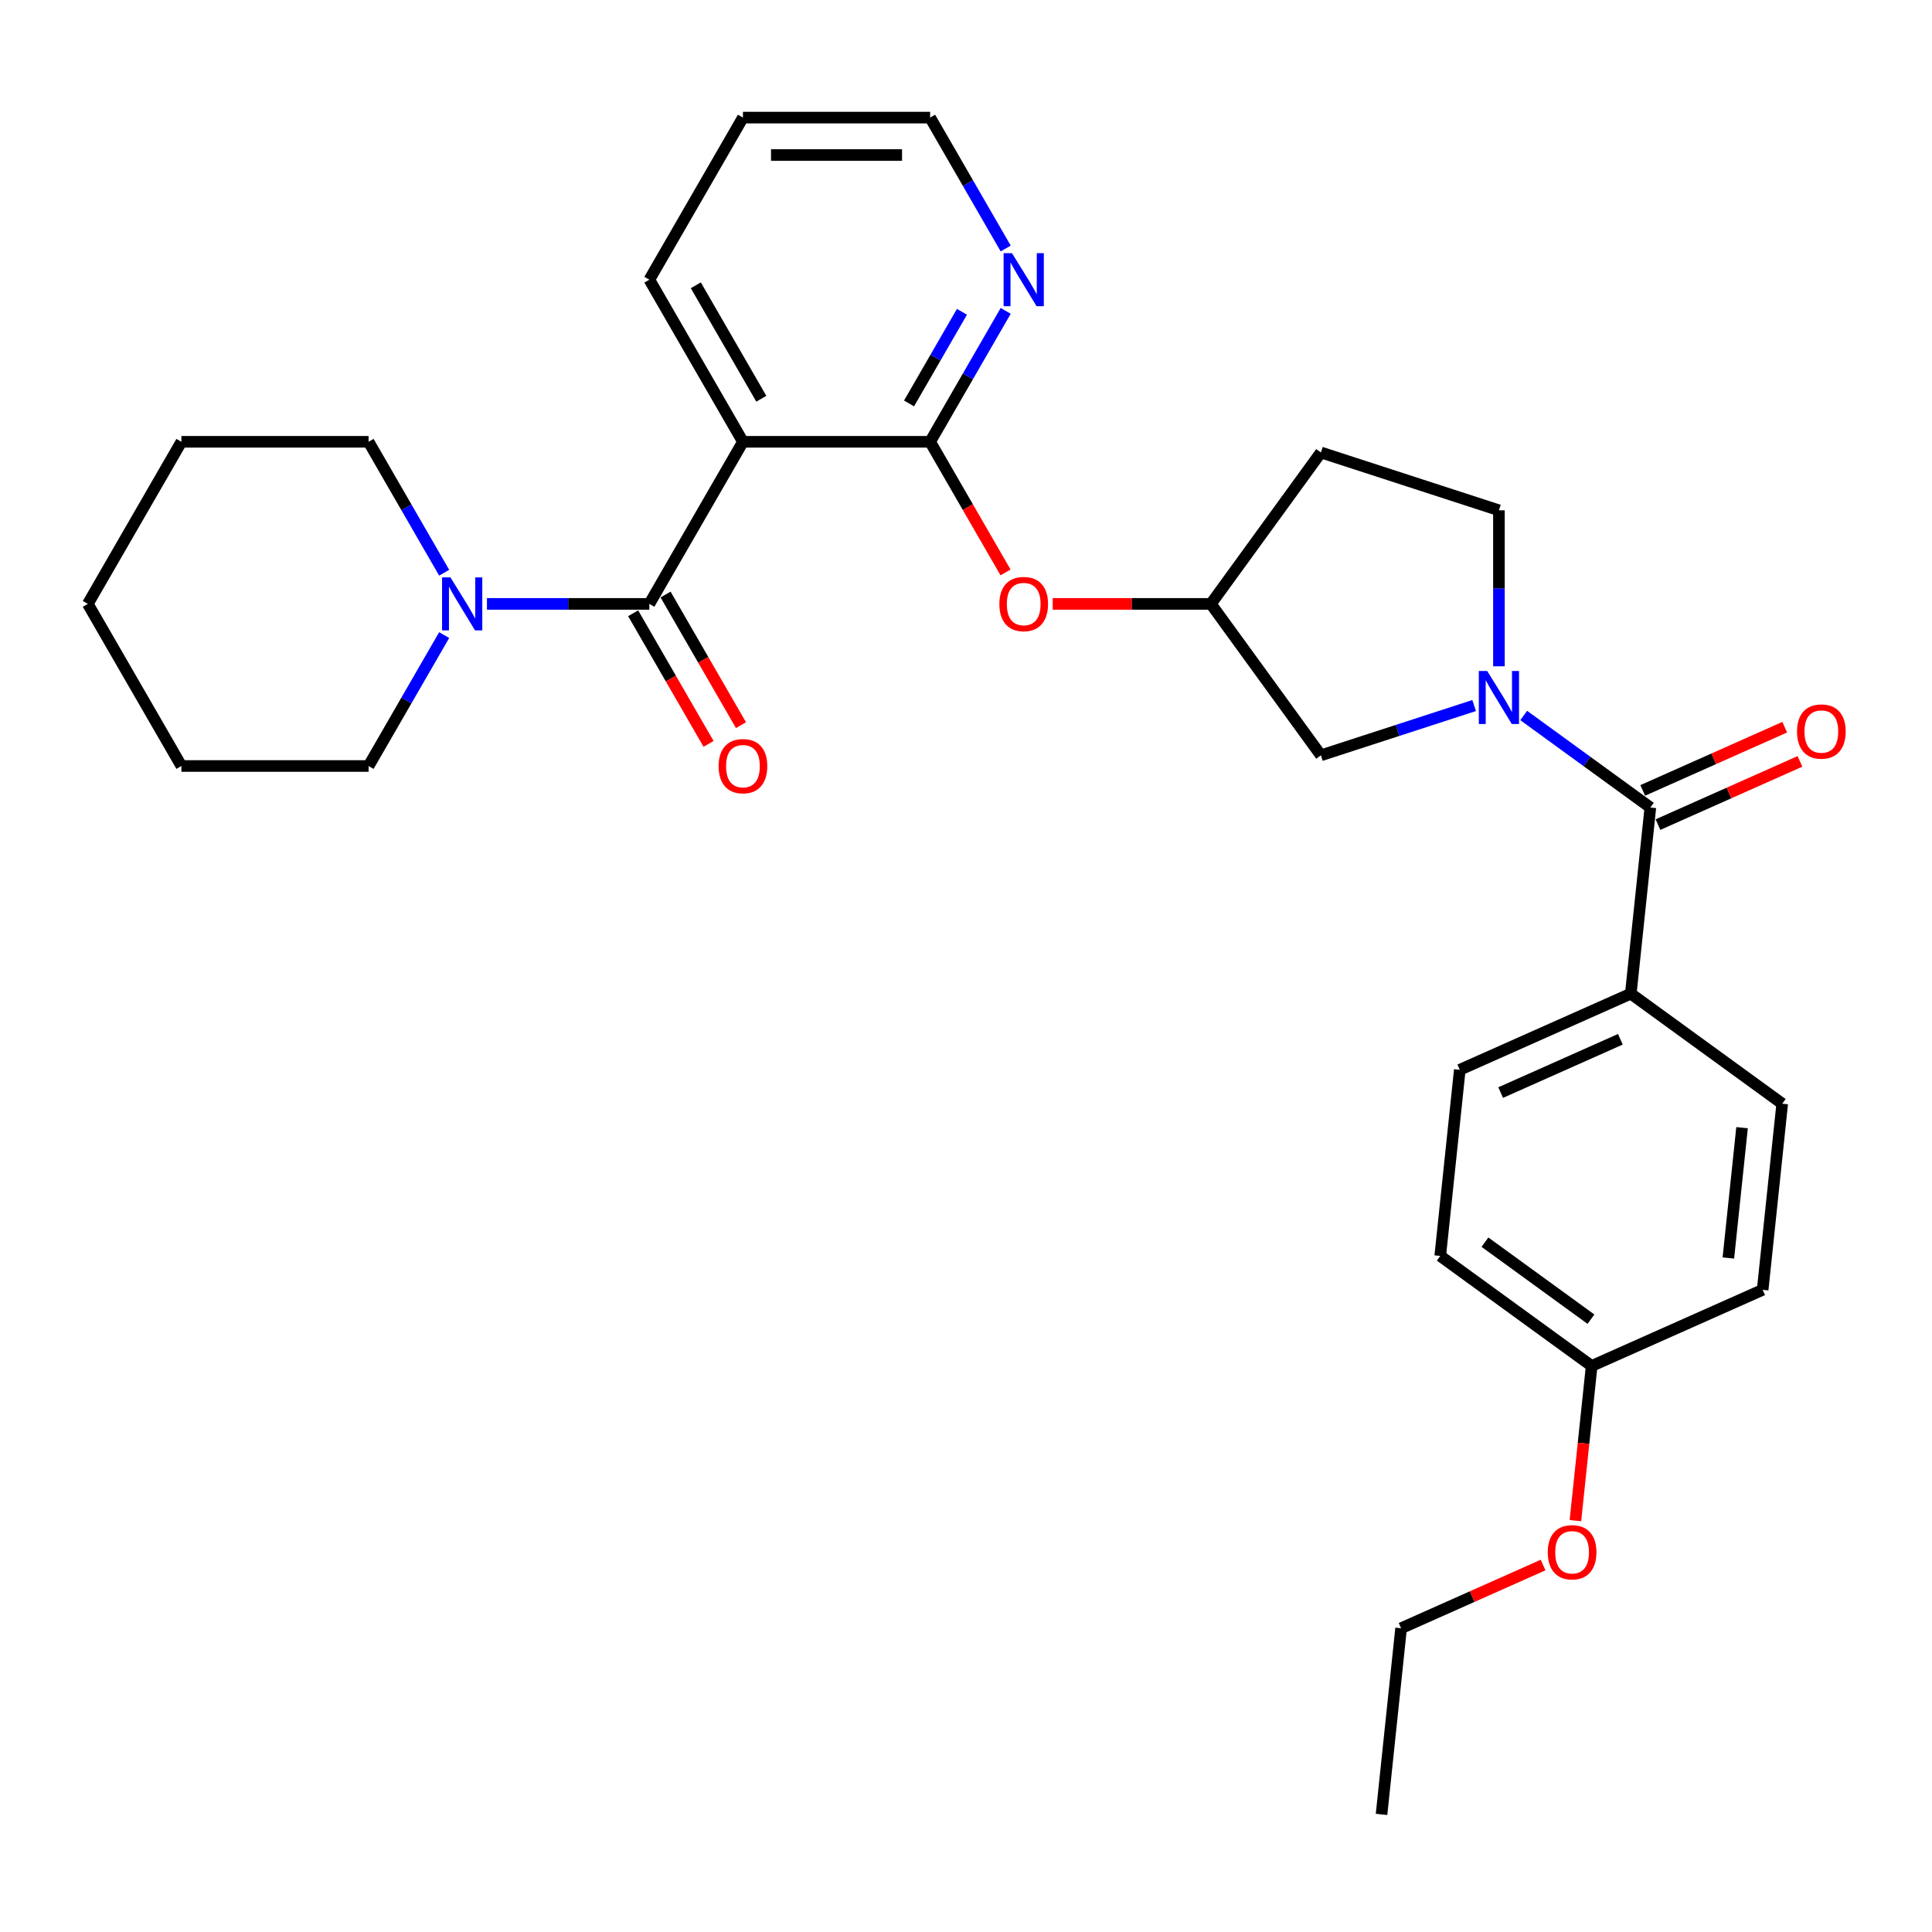 <?xml version='1.0' encoding='iso-8859-1'?>
<svg version='1.1' baseProfile='full'
              xmlns='http://www.w3.org/2000/svg'
                      xmlns:rdkit='http://www.rdkit.org/xml'
                      xmlns:xlink='http://www.w3.org/1999/xlink'
                  xml:space='preserve'
width='1000px' height='1000px' viewBox='0 0 1000 1000'>
<!-- END OF HEADER -->
<rect style='opacity:1.0;fill:#FFFFFF;stroke:none' width='1000' height='1000' x='0' y='0'> </rect>
<path class='bond-0' d='M 336.104,312.577 L 384.546,228.673' style='fill:none;fill-rule:evenodd;stroke:#000000;stroke-width:6px;stroke-linecap:butt;stroke-linejoin:miter;stroke-opacity:1' />
<path class='bond-4' d='M 336.104,312.577 L 294.076,312.577' style='fill:none;fill-rule:evenodd;stroke:#000000;stroke-width:6px;stroke-linecap:butt;stroke-linejoin:miter;stroke-opacity:1' />
<path class='bond-4' d='M 294.076,312.577 L 252.048,312.577' style='fill:none;fill-rule:evenodd;stroke:#0000FF;stroke-width:6px;stroke-linecap:butt;stroke-linejoin:miter;stroke-opacity:1' />
<path class='bond-10' d='M 327.714,317.421 L 347.231,351.225' style='fill:none;fill-rule:evenodd;stroke:#000000;stroke-width:6px;stroke-linecap:butt;stroke-linejoin:miter;stroke-opacity:1' />
<path class='bond-10' d='M 347.231,351.225 L 366.747,385.028' style='fill:none;fill-rule:evenodd;stroke:#FF0000;stroke-width:6px;stroke-linecap:butt;stroke-linejoin:miter;stroke-opacity:1' />
<path class='bond-10' d='M 344.495,307.733 L 364.011,341.536' style='fill:none;fill-rule:evenodd;stroke:#000000;stroke-width:6px;stroke-linecap:butt;stroke-linejoin:miter;stroke-opacity:1' />
<path class='bond-10' d='M 364.011,341.536 L 383.528,375.34' style='fill:none;fill-rule:evenodd;stroke:#FF0000;stroke-width:6px;stroke-linecap:butt;stroke-linejoin:miter;stroke-opacity:1' />
<path class='bond-2' d='M 384.546,228.673 L 481.429,228.673' style='fill:none;fill-rule:evenodd;stroke:#000000;stroke-width:6px;stroke-linecap:butt;stroke-linejoin:miter;stroke-opacity:1' />
<path class='bond-17' d='M 384.546,228.673 L 336.104,144.77' style='fill:none;fill-rule:evenodd;stroke:#000000;stroke-width:6px;stroke-linecap:butt;stroke-linejoin:miter;stroke-opacity:1' />
<path class='bond-17' d='M 394.06,206.4 L 360.151,147.667' style='fill:none;fill-rule:evenodd;stroke:#000000;stroke-width:6px;stroke-linecap:butt;stroke-linejoin:miter;stroke-opacity:1' />
<path class='bond-1' d='M 763.015,365.186 L 723.357,378.072' style='fill:none;fill-rule:evenodd;stroke:#0000FF;stroke-width:6px;stroke-linecap:butt;stroke-linejoin:miter;stroke-opacity:1' />
<path class='bond-1' d='M 723.357,378.072 L 683.7,390.957' style='fill:none;fill-rule:evenodd;stroke:#000000;stroke-width:6px;stroke-linecap:butt;stroke-linejoin:miter;stroke-opacity:1' />
<path class='bond-3' d='M 788.669,370.338 L 821.446,394.151' style='fill:none;fill-rule:evenodd;stroke:#0000FF;stroke-width:6px;stroke-linecap:butt;stroke-linejoin:miter;stroke-opacity:1' />
<path class='bond-3' d='M 821.446,394.151 L 854.222,417.965' style='fill:none;fill-rule:evenodd;stroke:#000000;stroke-width:6px;stroke-linecap:butt;stroke-linejoin:miter;stroke-opacity:1' />
<path class='bond-32' d='M 775.842,344.878 L 775.842,304.506' style='fill:none;fill-rule:evenodd;stroke:#0000FF;stroke-width:6px;stroke-linecap:butt;stroke-linejoin:miter;stroke-opacity:1' />
<path class='bond-32' d='M 775.842,304.506 L 775.842,264.135' style='fill:none;fill-rule:evenodd;stroke:#000000;stroke-width:6px;stroke-linecap:butt;stroke-linejoin:miter;stroke-opacity:1' />
<path class='bond-5' d='M 481.429,228.673 L 500.946,262.477' style='fill:none;fill-rule:evenodd;stroke:#000000;stroke-width:6px;stroke-linecap:butt;stroke-linejoin:miter;stroke-opacity:1' />
<path class='bond-5' d='M 500.946,262.477 L 520.462,296.281' style='fill:none;fill-rule:evenodd;stroke:#FF0000;stroke-width:6px;stroke-linecap:butt;stroke-linejoin:miter;stroke-opacity:1' />
<path class='bond-6' d='M 481.429,228.673 L 500.99,194.792' style='fill:none;fill-rule:evenodd;stroke:#000000;stroke-width:6px;stroke-linecap:butt;stroke-linejoin:miter;stroke-opacity:1' />
<path class='bond-6' d='M 500.99,194.792 L 520.552,160.911' style='fill:none;fill-rule:evenodd;stroke:#0000FF;stroke-width:6px;stroke-linecap:butt;stroke-linejoin:miter;stroke-opacity:1' />
<path class='bond-6' d='M 470.517,208.821 L 484.21,185.104' style='fill:none;fill-rule:evenodd;stroke:#000000;stroke-width:6px;stroke-linecap:butt;stroke-linejoin:miter;stroke-opacity:1' />
<path class='bond-6' d='M 484.21,185.104 L 497.903,161.387' style='fill:none;fill-rule:evenodd;stroke:#0000FF;stroke-width:6px;stroke-linecap:butt;stroke-linejoin:miter;stroke-opacity:1' />
<path class='bond-8' d='M 854.222,417.965 L 844.095,514.317' style='fill:none;fill-rule:evenodd;stroke:#000000;stroke-width:6px;stroke-linecap:butt;stroke-linejoin:miter;stroke-opacity:1' />
<path class='bond-11' d='M 858.163,426.816 L 894.908,410.456' style='fill:none;fill-rule:evenodd;stroke:#000000;stroke-width:6px;stroke-linecap:butt;stroke-linejoin:miter;stroke-opacity:1' />
<path class='bond-11' d='M 894.908,410.456 L 931.653,394.096' style='fill:none;fill-rule:evenodd;stroke:#FF0000;stroke-width:6px;stroke-linecap:butt;stroke-linejoin:miter;stroke-opacity:1' />
<path class='bond-11' d='M 850.281,409.114 L 887.027,392.754' style='fill:none;fill-rule:evenodd;stroke:#000000;stroke-width:6px;stroke-linecap:butt;stroke-linejoin:miter;stroke-opacity:1' />
<path class='bond-11' d='M 887.027,392.754 L 923.772,376.394' style='fill:none;fill-rule:evenodd;stroke:#FF0000;stroke-width:6px;stroke-linecap:butt;stroke-linejoin:miter;stroke-opacity:1' />
<path class='bond-20' d='M 229.902,296.436 L 210.341,262.555' style='fill:none;fill-rule:evenodd;stroke:#0000FF;stroke-width:6px;stroke-linecap:butt;stroke-linejoin:miter;stroke-opacity:1' />
<path class='bond-20' d='M 210.341,262.555 L 190.779,228.673' style='fill:none;fill-rule:evenodd;stroke:#000000;stroke-width:6px;stroke-linecap:butt;stroke-linejoin:miter;stroke-opacity:1' />
<path class='bond-21' d='M 229.902,328.717 L 210.341,362.599' style='fill:none;fill-rule:evenodd;stroke:#0000FF;stroke-width:6px;stroke-linecap:butt;stroke-linejoin:miter;stroke-opacity:1' />
<path class='bond-21' d='M 210.341,362.599 L 190.779,396.48' style='fill:none;fill-rule:evenodd;stroke:#000000;stroke-width:6px;stroke-linecap:butt;stroke-linejoin:miter;stroke-opacity:1' />
<path class='bond-12' d='M 544.888,312.577 L 585.821,312.577' style='fill:none;fill-rule:evenodd;stroke:#FF0000;stroke-width:6px;stroke-linecap:butt;stroke-linejoin:miter;stroke-opacity:1' />
<path class='bond-12' d='M 585.821,312.577 L 626.754,312.577' style='fill:none;fill-rule:evenodd;stroke:#000000;stroke-width:6px;stroke-linecap:butt;stroke-linejoin:miter;stroke-opacity:1' />
<path class='bond-31' d='M 520.552,128.629 L 500.99,94.748' style='fill:none;fill-rule:evenodd;stroke:#0000FF;stroke-width:6px;stroke-linecap:butt;stroke-linejoin:miter;stroke-opacity:1' />
<path class='bond-31' d='M 500.99,94.748 L 481.429,60.867' style='fill:none;fill-rule:evenodd;stroke:#000000;stroke-width:6px;stroke-linecap:butt;stroke-linejoin:miter;stroke-opacity:1' />
<path class='bond-7' d='M 683.7,390.957 L 626.754,312.577' style='fill:none;fill-rule:evenodd;stroke:#000000;stroke-width:6px;stroke-linecap:butt;stroke-linejoin:miter;stroke-opacity:1' />
<path class='bond-14' d='M 844.095,514.317 L 755.588,553.723' style='fill:none;fill-rule:evenodd;stroke:#000000;stroke-width:6px;stroke-linecap:butt;stroke-linejoin:miter;stroke-opacity:1' />
<path class='bond-14' d='M 838.7,537.93 L 776.745,565.514' style='fill:none;fill-rule:evenodd;stroke:#000000;stroke-width:6px;stroke-linecap:butt;stroke-linejoin:miter;stroke-opacity:1' />
<path class='bond-15' d='M 844.095,514.317 L 922.475,571.264' style='fill:none;fill-rule:evenodd;stroke:#000000;stroke-width:6px;stroke-linecap:butt;stroke-linejoin:miter;stroke-opacity:1' />
<path class='bond-9' d='M 775.842,264.135 L 683.7,234.197' style='fill:none;fill-rule:evenodd;stroke:#000000;stroke-width:6px;stroke-linecap:butt;stroke-linejoin:miter;stroke-opacity:1' />
<path class='bond-13' d='M 626.754,312.577 L 683.7,234.197' style='fill:none;fill-rule:evenodd;stroke:#000000;stroke-width:6px;stroke-linecap:butt;stroke-linejoin:miter;stroke-opacity:1' />
<path class='bond-19' d='M 755.588,553.723 L 745.461,650.076' style='fill:none;fill-rule:evenodd;stroke:#000000;stroke-width:6px;stroke-linecap:butt;stroke-linejoin:miter;stroke-opacity:1' />
<path class='bond-18' d='M 922.475,571.264 L 912.348,667.616' style='fill:none;fill-rule:evenodd;stroke:#000000;stroke-width:6px;stroke-linecap:butt;stroke-linejoin:miter;stroke-opacity:1' />
<path class='bond-18' d='M 901.686,583.691 L 894.597,651.138' style='fill:none;fill-rule:evenodd;stroke:#000000;stroke-width:6px;stroke-linecap:butt;stroke-linejoin:miter;stroke-opacity:1' />
<path class='bond-16' d='M 823.841,707.022 L 912.348,667.616' style='fill:none;fill-rule:evenodd;stroke:#000000;stroke-width:6px;stroke-linecap:butt;stroke-linejoin:miter;stroke-opacity:1' />
<path class='bond-22' d='M 823.841,707.022 L 819.634,747.051' style='fill:none;fill-rule:evenodd;stroke:#000000;stroke-width:6px;stroke-linecap:butt;stroke-linejoin:miter;stroke-opacity:1' />
<path class='bond-22' d='M 819.634,747.051 L 815.427,787.079' style='fill:none;fill-rule:evenodd;stroke:#FF0000;stroke-width:6px;stroke-linecap:butt;stroke-linejoin:miter;stroke-opacity:1' />
<path class='bond-33' d='M 823.841,707.022 L 745.461,650.076' style='fill:none;fill-rule:evenodd;stroke:#000000;stroke-width:6px;stroke-linecap:butt;stroke-linejoin:miter;stroke-opacity:1' />
<path class='bond-33' d='M 823.473,682.804 L 768.607,642.942' style='fill:none;fill-rule:evenodd;stroke:#000000;stroke-width:6px;stroke-linecap:butt;stroke-linejoin:miter;stroke-opacity:1' />
<path class='bond-25' d='M 336.104,144.77 L 384.546,60.867' style='fill:none;fill-rule:evenodd;stroke:#000000;stroke-width:6px;stroke-linecap:butt;stroke-linejoin:miter;stroke-opacity:1' />
<path class='bond-26' d='M 190.779,228.673 L 93.896,228.673' style='fill:none;fill-rule:evenodd;stroke:#000000;stroke-width:6px;stroke-linecap:butt;stroke-linejoin:miter;stroke-opacity:1' />
<path class='bond-27' d='M 190.779,396.48 L 93.896,396.48' style='fill:none;fill-rule:evenodd;stroke:#000000;stroke-width:6px;stroke-linecap:butt;stroke-linejoin:miter;stroke-opacity:1' />
<path class='bond-24' d='M 798.697,810.061 L 761.952,826.421' style='fill:none;fill-rule:evenodd;stroke:#FF0000;stroke-width:6px;stroke-linecap:butt;stroke-linejoin:miter;stroke-opacity:1' />
<path class='bond-24' d='M 761.952,826.421 L 725.207,842.781' style='fill:none;fill-rule:evenodd;stroke:#000000;stroke-width:6px;stroke-linecap:butt;stroke-linejoin:miter;stroke-opacity:1' />
<path class='bond-23' d='M 481.429,60.867 L 384.546,60.867' style='fill:none;fill-rule:evenodd;stroke:#000000;stroke-width:6px;stroke-linecap:butt;stroke-linejoin:miter;stroke-opacity:1' />
<path class='bond-23' d='M 466.897,80.243 L 399.078,80.243' style='fill:none;fill-rule:evenodd;stroke:#000000;stroke-width:6px;stroke-linecap:butt;stroke-linejoin:miter;stroke-opacity:1' />
<path class='bond-28' d='M 725.207,842.781 L 715.08,939.133' style='fill:none;fill-rule:evenodd;stroke:#000000;stroke-width:6px;stroke-linecap:butt;stroke-linejoin:miter;stroke-opacity:1' />
<path class='bond-30' d='M 93.896,228.673 L 45.455,312.577' style='fill:none;fill-rule:evenodd;stroke:#000000;stroke-width:6px;stroke-linecap:butt;stroke-linejoin:miter;stroke-opacity:1' />
<path class='bond-29' d='M 93.896,396.48 L 45.455,312.577' style='fill:none;fill-rule:evenodd;stroke:#000000;stroke-width:6px;stroke-linecap:butt;stroke-linejoin:miter;stroke-opacity:1' />
<path  class='atom-2' d='M 769.777 347.3
L 778.768 361.832
Q 779.659 363.266, 781.093 365.863
Q 782.527 368.459, 782.604 368.614
L 782.604 347.3
L 786.247 347.3
L 786.247 374.737
L 782.488 374.737
L 772.838 358.848
Q 771.715 356.988, 770.513 354.857
Q 769.351 352.725, 769.002 352.066
L 769.002 374.737
L 765.437 374.737
L 765.437 347.3
L 769.777 347.3
' fill='#0000FF'/>
<path  class='atom-5' d='M 233.156 298.858
L 242.147 313.391
Q 243.038 314.824, 244.472 317.421
Q 245.906 320.017, 245.983 320.172
L 245.983 298.858
L 249.626 298.858
L 249.626 326.295
L 245.867 326.295
L 236.218 310.407
Q 235.094 308.546, 233.892 306.415
Q 232.73 304.284, 232.381 303.625
L 232.381 326.295
L 228.816 326.295
L 228.816 298.858
L 233.156 298.858
' fill='#0000FF'/>
<path  class='atom-6' d='M 517.276 312.654
Q 517.276 306.066, 520.531 302.385
Q 523.786 298.703, 529.871 298.703
Q 535.955 298.703, 539.21 302.385
Q 542.465 306.066, 542.465 312.654
Q 542.465 319.32, 539.171 323.118
Q 535.877 326.877, 529.871 326.877
Q 523.825 326.877, 520.531 323.118
Q 517.276 319.359, 517.276 312.654
M 529.871 323.776
Q 534.056 323.776, 536.304 320.986
Q 538.59 318.157, 538.59 312.654
Q 538.59 307.268, 536.304 304.555
Q 534.056 301.803, 529.871 301.803
Q 525.685 301.803, 523.399 304.516
Q 521.151 307.229, 521.151 312.654
Q 521.151 318.196, 523.399 320.986
Q 525.685 323.776, 529.871 323.776
' fill='#FF0000'/>
<path  class='atom-7' d='M 523.806 131.051
L 532.797 145.584
Q 533.688 147.018, 535.122 149.614
Q 536.556 152.211, 536.633 152.366
L 536.633 131.051
L 540.276 131.051
L 540.276 158.489
L 536.517 158.489
L 526.867 142.6
Q 525.743 140.74, 524.542 138.608
Q 523.379 136.477, 523.031 135.818
L 523.031 158.489
L 519.465 158.489
L 519.465 131.051
L 523.806 131.051
' fill='#0000FF'/>
<path  class='atom-11' d='M 371.951 396.558
Q 371.951 389.97, 375.206 386.288
Q 378.462 382.606, 384.546 382.606
Q 390.63 382.606, 393.885 386.288
Q 397.141 389.97, 397.141 396.558
Q 397.141 403.223, 393.847 407.021
Q 390.553 410.78, 384.546 410.78
Q 378.5 410.78, 375.206 407.021
Q 371.951 403.262, 371.951 396.558
M 384.546 407.68
Q 388.731 407.68, 390.979 404.89
Q 393.265 402.061, 393.265 396.558
Q 393.265 391.171, 390.979 388.458
Q 388.731 385.707, 384.546 385.707
Q 380.36 385.707, 378.074 388.419
Q 375.826 391.132, 375.826 396.558
Q 375.826 402.099, 378.074 404.89
Q 380.36 407.68, 384.546 407.68
' fill='#FF0000'/>
<path  class='atom-12' d='M 930.134 378.636
Q 930.134 372.048, 933.39 368.367
Q 936.645 364.685, 942.729 364.685
Q 948.814 364.685, 952.069 368.367
Q 955.324 372.048, 955.324 378.636
Q 955.324 385.302, 952.03 389.1
Q 948.736 392.859, 942.729 392.859
Q 936.684 392.859, 933.39 389.1
Q 930.134 385.341, 930.134 378.636
M 942.729 389.759
Q 946.915 389.759, 949.162 386.968
Q 951.449 384.139, 951.449 378.636
Q 951.449 373.25, 949.162 370.537
Q 946.915 367.786, 942.729 367.786
Q 938.544 367.786, 936.257 370.498
Q 934.01 373.211, 934.01 378.636
Q 934.01 384.178, 936.257 386.968
Q 938.544 389.759, 942.729 389.759
' fill='#FF0000'/>
<path  class='atom-23' d='M 801.119 803.452
Q 801.119 796.864, 804.374 793.183
Q 807.63 789.501, 813.714 789.501
Q 819.798 789.501, 823.053 793.183
Q 826.309 796.864, 826.309 803.452
Q 826.309 810.118, 823.015 813.916
Q 819.721 817.675, 813.714 817.675
Q 807.668 817.675, 804.374 813.916
Q 801.119 810.157, 801.119 803.452
M 813.714 814.575
Q 817.899 814.575, 820.147 811.784
Q 822.433 808.955, 822.433 803.452
Q 822.433 798.066, 820.147 795.353
Q 817.899 792.601, 813.714 792.601
Q 809.528 792.601, 807.242 795.314
Q 804.994 798.027, 804.994 803.452
Q 804.994 808.994, 807.242 811.784
Q 809.528 814.575, 813.714 814.575
' fill='#FF0000'/>
</svg>
